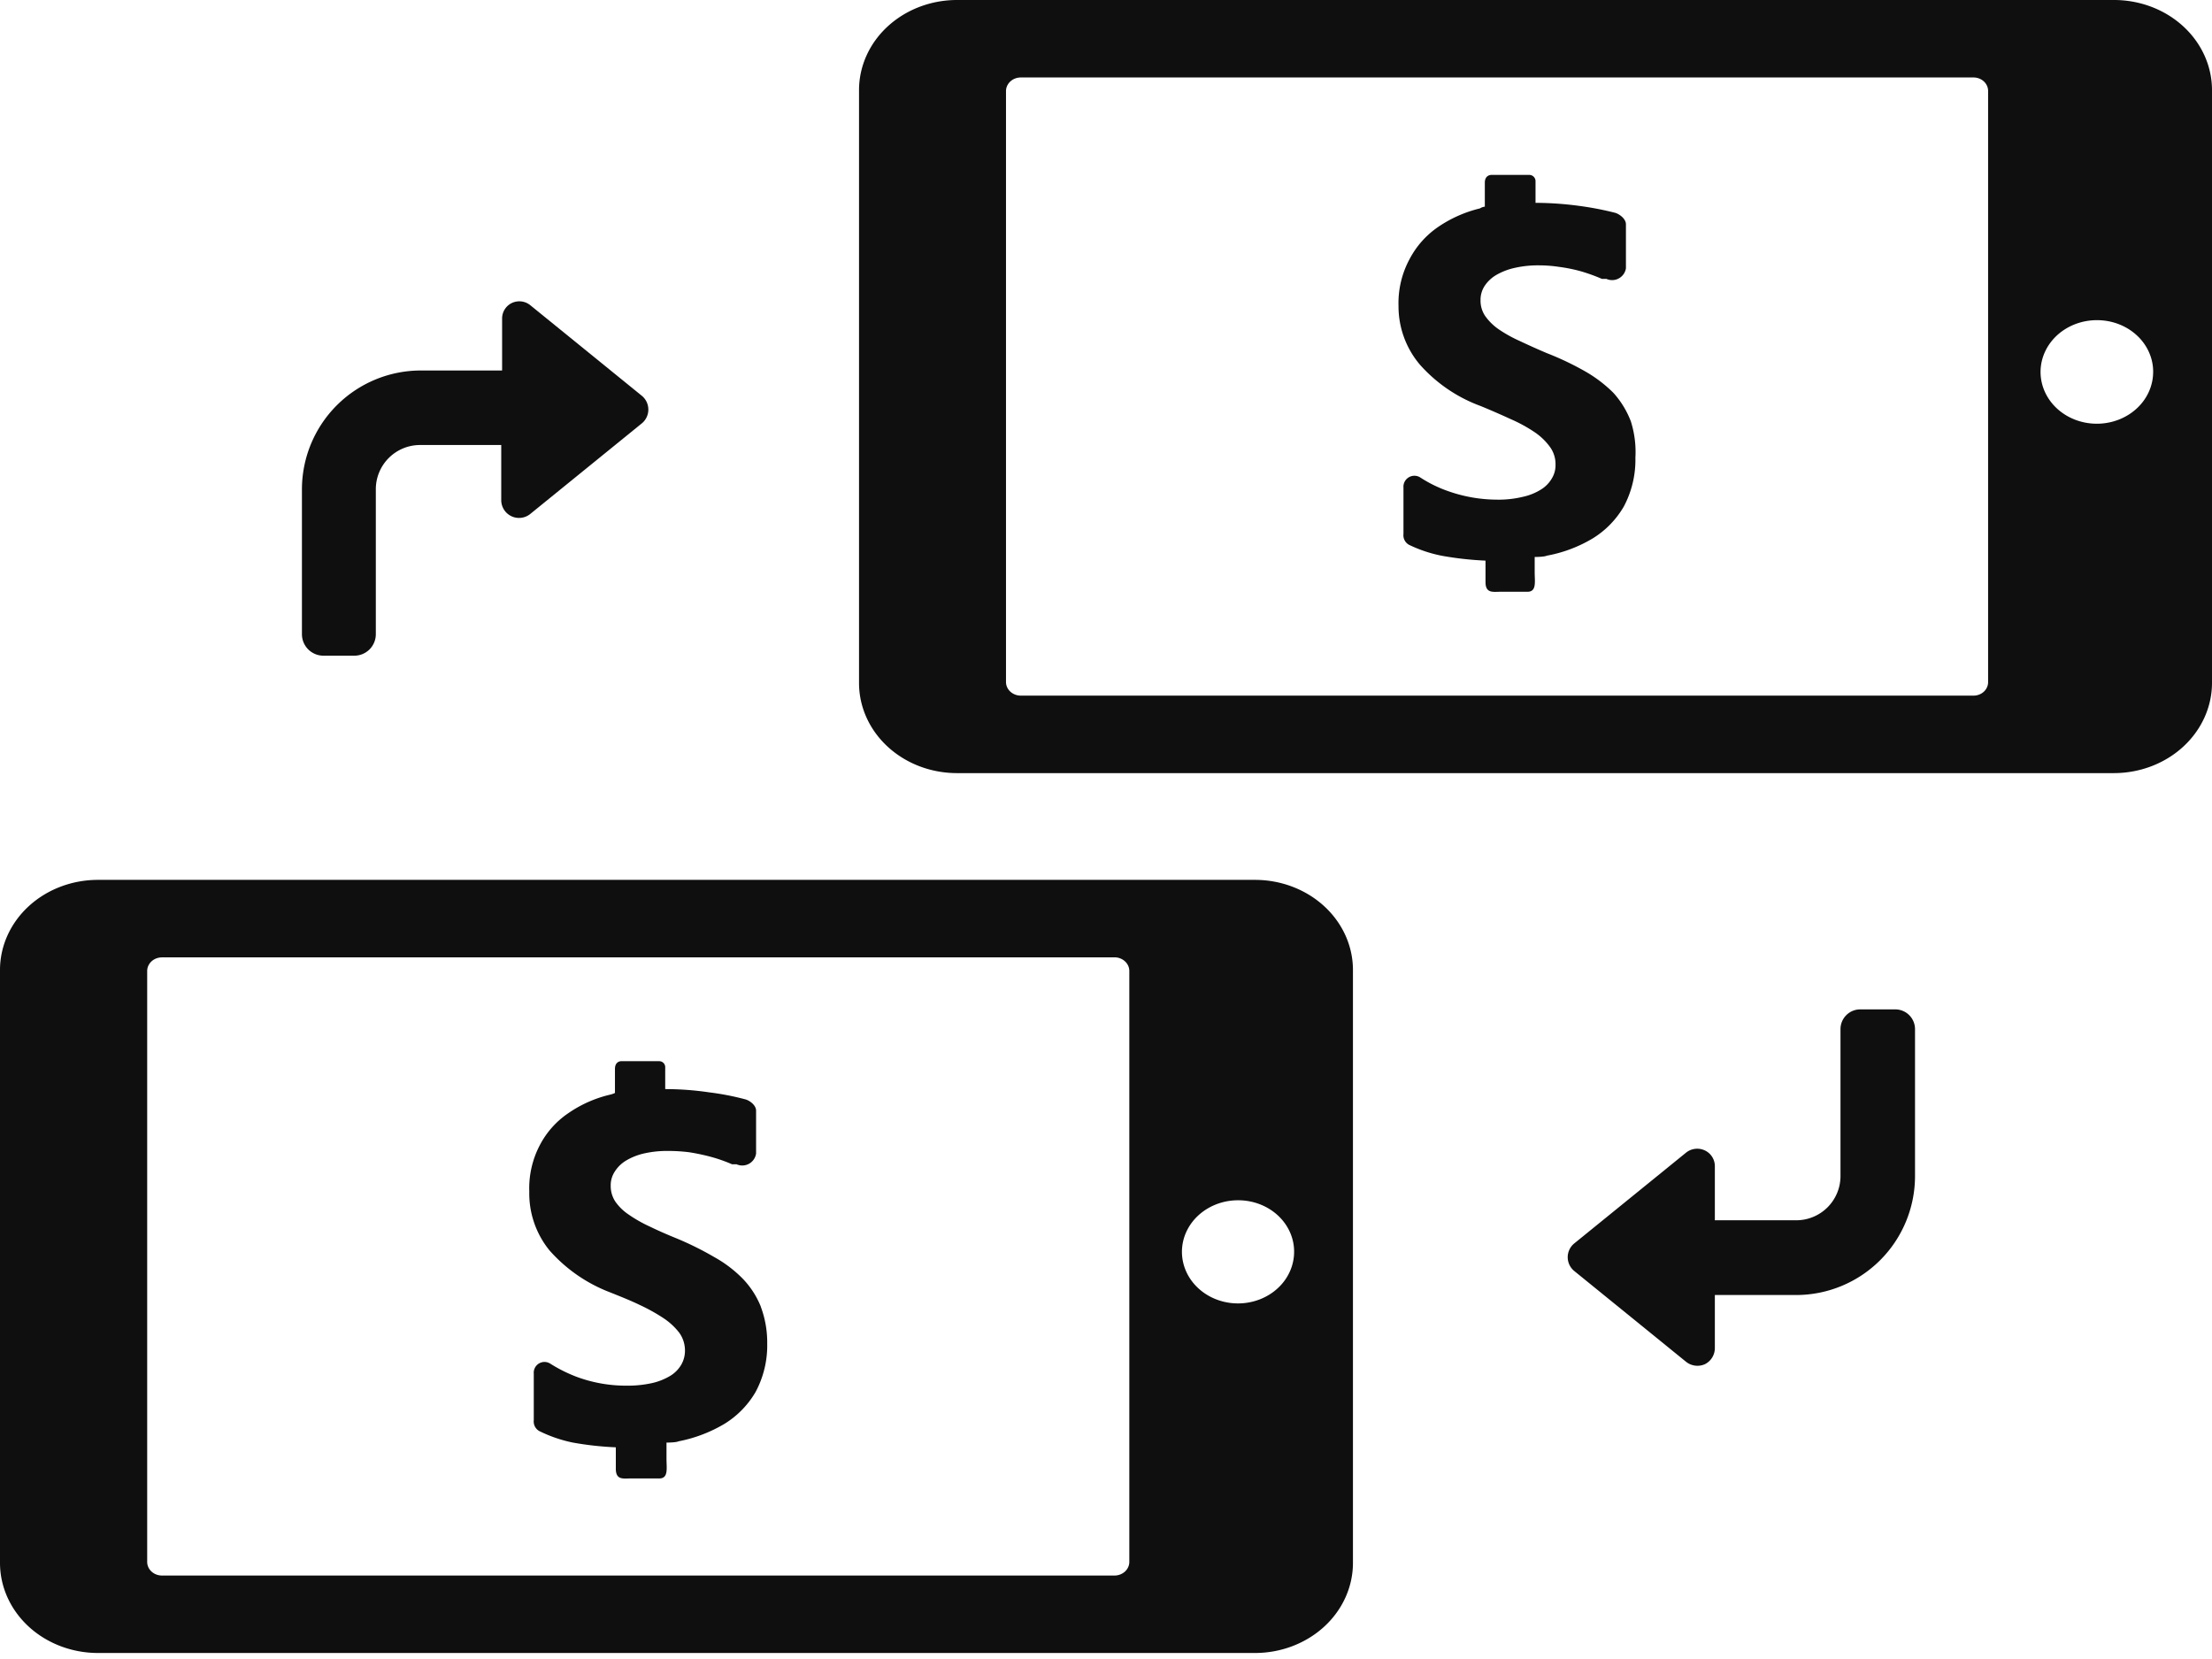 <?xml version="1.0" encoding="utf-8"?><svg width="100" height="75" viewBox="0 0 100 75" fill="none" xmlns="http://www.w3.org/2000/svg"><g clip-path="url(#clip0)" fill="#0F0F0F"><path d="M23.155 13.691a.777.777 0 00-.456.718v2.34h-3.67a5.378 5.378 0 00-5.379 5.369v6.553a.971.971 0 00.971.971h1.398a.971.971 0 00.971-.971v-6.553a2 2 0 012-2h3.67v2.505a.805.805 0 00.893.787.806.806 0 00.408-.166l5.058-4.107a.806.806 0 00.291-.621.806.806 0 00-.291-.621l-5.058-4.107a.787.787 0 00-.806-.097zm60.05 32.834v6.641a2 2 0 01-2 2h-3.68v-2.437a.786.786 0 00-.447-.718.806.806 0 00-.854.097l-5.058 4.107a.806.806 0 00-.293.621.806.806 0 00.293.621l5.058 4.107a.825.825 0 00.854.107.815.815 0 00.447-.728v-2.398h3.68a5.378 5.378 0 005.369-5.379v-6.641a.893.893 0 00-.893-.893h-1.583a.893.893 0 00-.893.893zM0 43.851V70.654c0 1.081.467 2.117 1.297 2.881.831.764 1.957 1.193 3.132 1.193h52.306c1.175 0 2.301-.429 3.132-1.193.831-.764 1.297-1.8 1.297-2.881l-0-26.803c0-1.081-.467-2.117-1.297-2.881-.831-.764-1.957-1.193-3.132-1.193H4.429c-1.175 0-2.301.429-3.132 1.193C.467 41.734 0 42.77 0 43.851zm58.504 12.741c0 .461-.149.912-.427 1.296-.279.384-.674.682-1.138.859a2.741 2.741 0 01-1.465.133c-.492-.09-.944-.312-1.298-.638-.355-.326-.596-.742-.694-1.194-.098-.452-.048-.921.144-1.347.192-.426.517-.79.934-1.046.417-.256.907-.393 1.409-.393a2.717 2.717 0 01.972.175c.308.117.588.288.824.505.236.217.422.474.549.758.127.283.192.587.19.894zM50.393 43.279c.176.002.344.068.468.184.124.115.193.271.193.433v26.714c0.0.162-.069.317-.193.433-.124.115-.292.181-.468.184H7.324c-.178 0-.348-.065-.474-.18-.126-.116-.196-.272-.196-.436v-26.714c0-.164.071-.32.196-.436.126-.116.296-.18.474-.18h43.069z"/><path d="M34.396 59.072a3.93 3.93 0 00-.825-1.272 5.639 5.639 0 00-1.282-.971 14.26 14.26 0 00-1.68-.835c-.456-.184-.874-.369-1.233-.544a6.1 6.1 0 01-.971-.553 2.254 2.254 0 01-.592-.583 1.282 1.282 0 01-.204-.709 1.126 1.126 0 01.184-.641 1.543 1.543 0 01.524-.505 2.813 2.813 0 01.825-.32 4.742 4.742 0 011.087-.107c.308.001.616.02.922.058.327.051.651.119.971.204a6.945 6.945 0 01.971.34h.204a.631.631 0 00.563-.022.631.631 0 00.321-.463v-1.942c0-.223-.252-.437-.476-.505a12.105 12.105 0 00-1.651-.32 13.576 13.576 0 00-1.981-.146v-.971a.272.272 0 00-.069-.201.271.271 0 00-.193-.09h-1.738s-.272 0-.272.349v1.087s-.097.049-.223.078a5.545 5.545 0 00-1.883.835 3.942 3.942 0 00-1.291 1.447 4.185 4.185 0 00-.476 2.097 4.078 4.078 0 00.913 2.66 6.951 6.951 0 002.728 1.893c.485.194.971.388 1.349.573a8.232 8.232 0 011.068.592c.274.179.517.402.718.66.174.239.266.529.262.825a1.263 1.263 0 01-.165.621 1.437 1.437 0 01-.495.505 2.813 2.813 0 01-.825.33 5.137 5.137 0 01-1.165.117 6.429 6.429 0 01-2.243-.398 6.642 6.642 0 01-1.204-.602.486.486 0 00-.51.001.486.486 0 00-.228.456v2.107a.495.495 0 00.243.485 6.241 6.241 0 001.524.524 14.385 14.385 0 001.942.214v.971c0 .515.34.437.65.437h1.311c.427 0 .33-.456.33-.893v-.728s.437 0 .544-.058a6.449 6.449 0 002.087-.796 4.127 4.127 0 001.398-1.437 4.446 4.446 0 00.524-2.194 4.592 4.592 0 00-.291-1.66zm39.322-40.047a4.079 4.079 0 00-.786-1.272 6.065 6.065 0 00-1.282-.971 13.044 13.044 0 00-1.718-.816 33.49 33.49 0 01-1.233-.553 6.085 6.085 0 01-.971-.544 2.446 2.446 0 01-.592-.592 1.233 1.233 0 01-.204-.699 1.156 1.156 0 01.184-.65 1.612 1.612 0 01.524-.495 2.909 2.909 0 01.825-.32 4.752 4.752 0 011.097-.117 6.14 6.14 0 01.913.068c.328.042.652.107.971.194a7.938 7.938 0 01.971.349h.204a.631.631 0 00.775-.21.632.632 0 00.109-.266v-1.99c0-.233-.253-.437-.466-.515a13.972 13.972 0 00-1.66-.32 14.952 14.952 0 00-1.961-.136V8.199a.282.282 0 00-.262-.291h-1.748s-.282 0-.282.349v1.087s-.097 0-.223.078a5.738 5.738 0 00-1.883.835 4.019 4.019 0 00-1.291 1.447 4.184 4.184 0 00-.505 2.126 4.078 4.078 0 00.971 2.66 6.796 6.796 0 002.738 1.864 34.504 34.504 0 011.34.583 6.897 6.897 0 011.078.583c.274.18.514.407.709.67a1.321 1.321 0 01.262.816 1.146 1.146 0 01-.165.621 1.437 1.437 0 01-.495.505 2.571 2.571 0 01-.825.33 4.606 4.606 0 01-1.165.126 6.708 6.708 0 01-2.243-.398 5.824 5.824 0 01-1.233-.612.496.496 0 00-.259-.07.496.496 0 00-.257.075.497.497 0 00-.181.198.496.496 0 00-.051.263v2.097a.495.495 0 00.243.485 6.107 6.107 0 001.524.505c.642.114 1.29.185 1.942.214v.971c0 .514.34.437.65.437h1.243c.427 0 .33-.447.33-.893v-.68s.437 0 .544-.058a6.223 6.223 0 002.087-.786 4.127 4.127 0 001.398-1.437 4.486 4.486 0 00.524-2.204 4.592 4.592 0 00-.213-1.67z"/><path d="M38.835 4.074v26.803c0 1.079.465 2.114 1.294 2.878.829.764 1.953 1.194 3.126 1.196h52.316c1.174-.002 2.299-.432 3.129-1.196.83-.764 1.298-1.798 1.3-2.878V4.074c0-1.081-.467-2.117-1.297-2.881C97.872.429 96.745 0 95.571 0H43.255c-1.173.002-2.297.433-3.126 1.196-.829.764-1.294 1.799-1.294 2.878zm58.504 12.741c0 .463-.149.916-.429 1.301-.28.385-.678.685-1.144.862a2.751 2.751 0 01-1.472.132c-.494-.091-.947-.315-1.303-.643-.355-.328-.597-.746-.694-1.201-.097-.455-.045-.926.149-1.353s.522-.793.942-1.049c.42-.256.913-.392 1.417-.39.334 0 .664.061.972.178.308.118.588.29.824.508.236.217.422.476.549.76.127.284.191.588.19.895zM89.218 3.502c.087 0 .174.016.255.047a.666.666 0 01.215.134.605.605 0 01.142.2.565.565 0 01.048.235v26.714a.565.565 0 01-.048.235.605.605 0 01-.142.2.668.668 0 01-.215.134.711.711 0 01-.255.047H46.149c-.178 0-.348-.065-.474-.181-.126-.116-.196-.272-.196-.436V4.119c0-.163.071-.32.196-.436.126-.116.296-.181.474-.181h43.069z"/></g><defs><clipPath id="clip0"><path fill="#fff" d="M0 0h100v74.728H0z"/></clipPath></defs></svg>